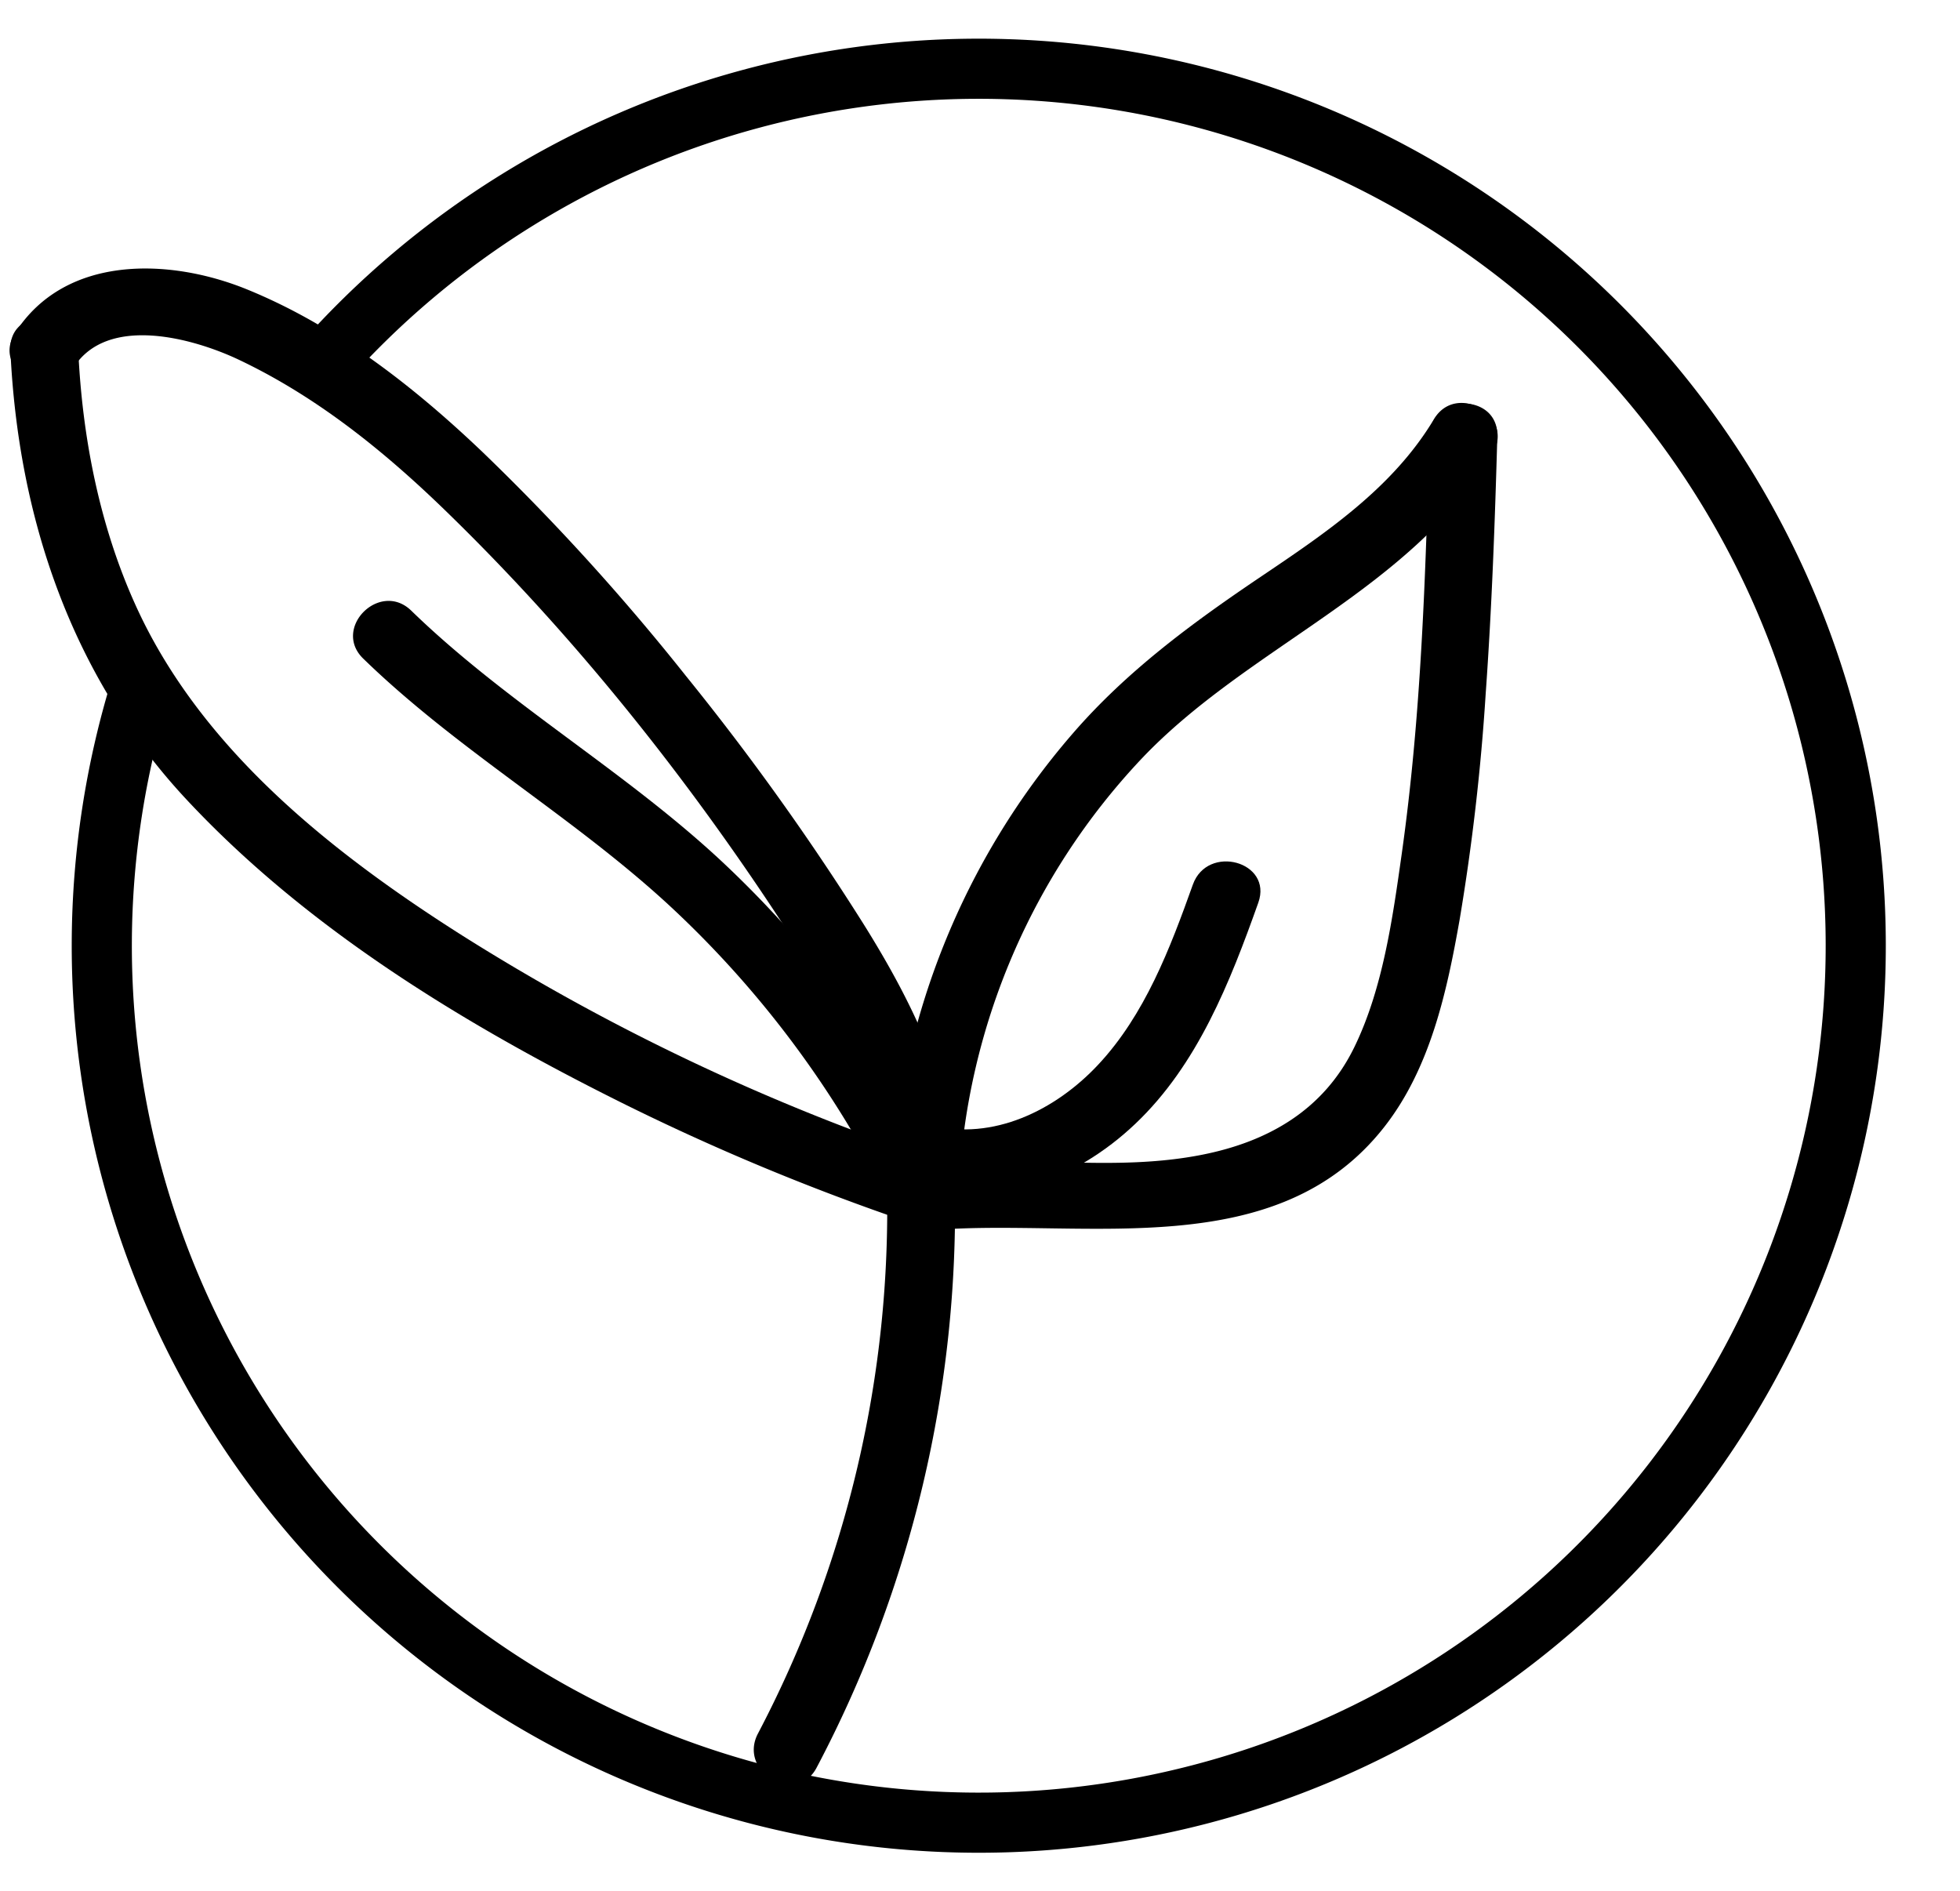 <svg viewBox="0 0 398 384" data-sanitized-data-name="Layer 1" data-name="Layer 1" id="Layer_1" xmlns="http://www.w3.org/2000/svg"><defs><style>.cls-1{fill:none;stroke:#000;stroke-miterlimit:10;stroke-width:12.21px;}</style></defs><title>Natural icon</title><path d="M188.51,235a443.17,443.17,0,0,1-94.59-45c-26.58-16.86-53.33-38-66.52-67.4-7.24-16.1-10.7-33.9-11.51-51.47-.4-8.83-14.19-8.88-13.78,0C3.66,105,14.5,137.3,37.84,162.32c24.35,26.11,55.87,45.34,87.58,61.2a473.14,473.14,0,0,0,59.42,24.77c8.42,2.87,12-10.44,3.67-13.29Z"></path><path d="M194.81,242.85c-.1-20.1-8.94-38.38-19.38-55.09a522.53,522.53,0,0,0-36.16-50.52A462.47,462.47,0,0,0,98,91.81C84,78.46,68.19,66.1,50.12,58.75,34.4,52.36,13.21,51.69,3.05,67.62c-4.79,7.5,7.14,14.43,11.9,7,6.85-10.73,24.11-6,33.36-1.66,15.75,7.43,29.36,18.37,41.81,30.41,26.18,25.35,49.24,54.23,69.14,84.72C170,204.58,180.92,222.5,181,242.85c0,8.86,13.82,8.88,13.78,0Z"></path><path d="M192.79,237.18a217.34,217.34,0,0,0-46-62.05C126.94,156.54,103,142.93,83.51,124c-6.37-6.19-16.12,3.55-9.75,9.74,19.13,18.6,42.49,32,62.08,50.06a206.42,206.42,0,0,1,45,60.39c3.94,8,15.83,1,11.9-7Z"></path><path d="M180.1,240.33A228.56,228.56,0,0,1,153.92,352c-4.13,7.84,7.76,14.81,11.9,6.95a242.91,242.91,0,0,0,28.06-118.61c-.2-8.85-14-8.88-13.78,0Z"></path><path d="M194.72,240.79a136.73,136.73,0,0,1,37-86.63c21.76-23,54.69-34.18,71.38-62.07,4.57-7.63-7.34-14.57-11.9-7-8.37,14-22,23.14-35.25,32.07-13.87,9.35-27.17,19.12-38.17,31.85a151.79,151.79,0,0,0-36.84,91.74c-.43,8.87,13.35,8.84,13.78,0Z"></path><path d="M190,249.74c30.51-2.29,69.18,7.07,91.1-20.91,9.33-11.91,12.7-27.4,15.28-42a447.1,447.1,0,0,0,5.3-45.88c1.25-17.43,1.88-34.89,2.37-52.35.24-8.87-13.54-8.86-13.79,0-.78,28.26-1.66,56.74-5.62,84.77-1.84,13-3.81,27.31-9.61,39.23-6.18,12.71-17.38,19.2-30.91,21.88-17.76,3.53-36.18.12-54.12,1.46-8.79.66-8.86,14.45,0,13.79Z"></path><path d="M185.37,241.77c16.38,4.19,33.16-2.15,45.14-13.54,12.67-12,19.28-28.83,25-44.92,3-8.37-10.32-12-13.29-3.67-4.61,12.91-9.74,26.46-19.28,36.62-8.59,9.16-21.27,15.46-33.94,12.22-8.6-2.2-12.26,11.09-3.66,13.29Z"></path><path d="M65.12,74.33A178.08,178.08,0,1,1,28.6,139.49" class="cls-1"></path></svg>